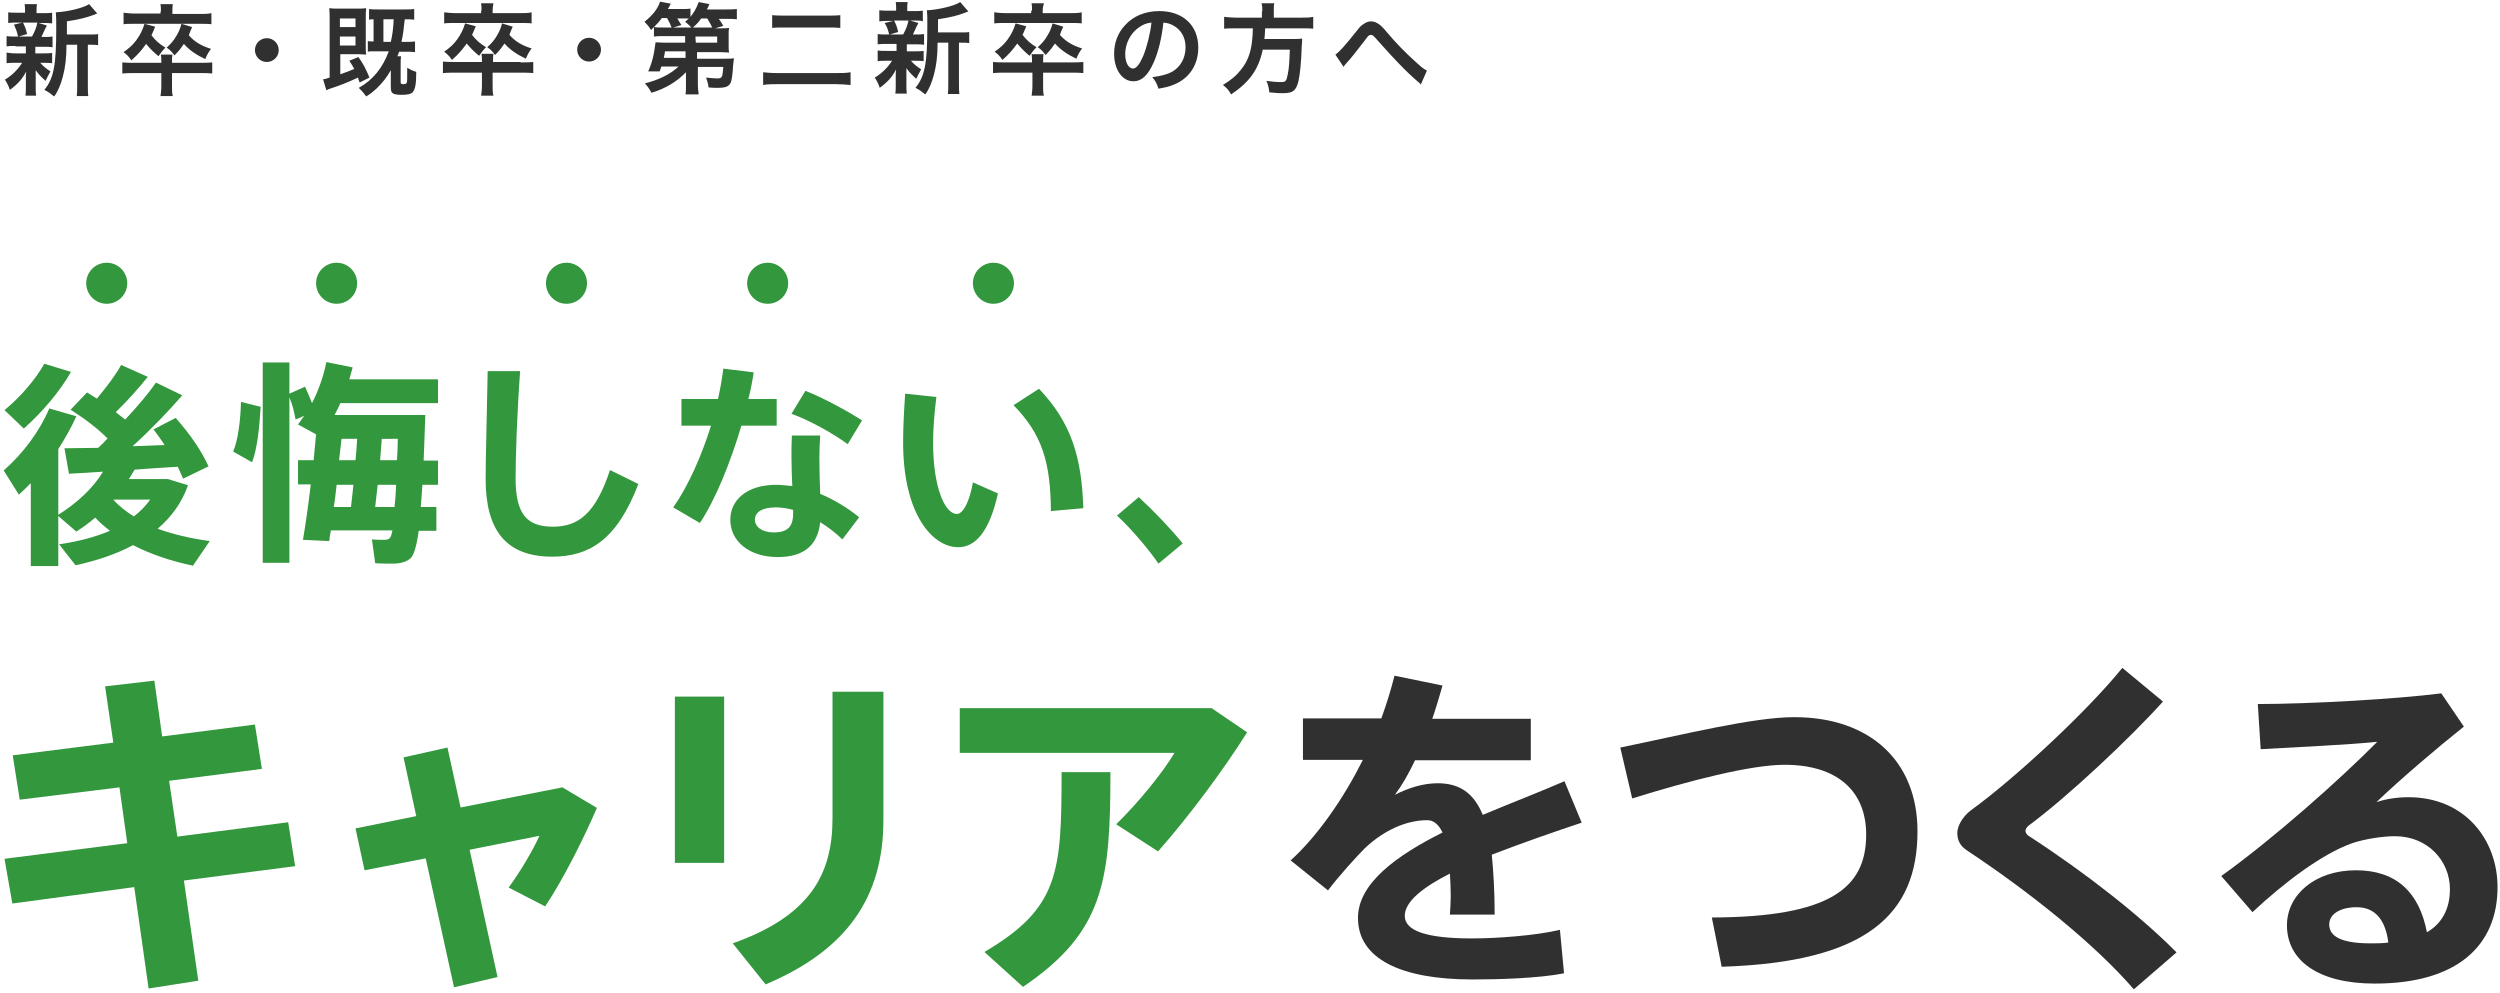 <svg version="1.1" xmlns="http://www.w3.org/2000/svg" x="0" y="0" viewBox="0 0 609 242" xml:space="preserve"><style>.st0 { enable-background: new; }
    .st1 { fill: #303030; }
    .st2 { fill: #33973d; }
</style><g class="st0"><path class="st1" d="M3.8 11.2c-1 0-1.6 0-2.2.1V8.8c.6.1 1.1.1 2.2.1h.6c-.3-1.4-.6-2-1-2.9l2.1-.5H4.3c-1.1 0-1.6 0-2.3.1V3c.6.1 1.2.1 2.3.1h1.8v-.3c0-.8 0-1.2-.1-1.8h3c-.1.6-.1.9-.1 1.8v.4h1.6c1.1 0 1.6 0 2.2-.1v2.6c-.7-.1-1.2-.1-2.3-.1h-1l2 .6c-.1.3-.1.3-.4.8-.1.2-.1.2-.4.9-.2.4-.3.6-.5 1.1h.5c1.1 0 1.6 0 2.2-.1v2.6c-.7-.1-1.2-.1-2.2-.1h-2V13h1.9c1 0 1.6 0 2.2-.1v2.5c-.6-.1-1.2-.1-2.2-.1h-.7c.7.8 1.3 1.3 2.5 2.1-.5.9-.8 1.4-1.2 2.3-1.2-1.1-1.6-1.5-2.4-2.6v4.2c0 .8 0 1.4.1 2H6.2c.1-.6.1-1.1.1-1.9V19c0-.5 0-1.1.1-1.6-1 1.9-2.1 3.1-4 4.5-.3-1-.7-1.7-1.2-2.5C3 18.3 4.3 17 5.4 15.3H3.8c-1 0-1.5 0-2.2.1v-2.6c.7.1 1.1.2 2.3.2h2.4v-1.2-.5H3.8zm1.8-5.7c.5 1 .7 1.5 1 2.8l-2.1.6h3.3c.7-1.3 1-2 1.3-3.4H5.6zm16.1 2.9c1.1 0 1.7 0 2.2-.1V11c-.6-.1-1-.1-1.9-.1h-.6v9.7c0 1.4 0 2.1.1 2.8h-2.8c.1-.7.1-1.4.1-2.8v-9.7h-2.6c0 3.1-.3 5.6-.9 7.8-.5 1.9-1.2 3.6-2.1 4.8-1-.8-1.4-1.1-2.4-1.6 2.3-2.8 2.9-6 2.9-15.1 0-2 0-2.8-.1-3.8 2.7-.1 6.9-1.1 8.1-2l2 2.3c-.3.1-.4.1-.8.3-1.9.7-3.4 1.1-6.6 1.6v3.2h5.4zM48.6 15.3c1.4 0 2.3 0 3.1-.1v2.7c-.9-.1-1.6-.1-3.1-.1h-6.7v3c0 1.3 0 1.9.2 2.6h-3c.1-.8.2-1.4.2-2.6v-3h-6.4c-1.3 0-2.2 0-3.1.1v-2.7c.8.1 1.6.1 3.1.1h6.4c0-.9 0-1.4-.1-2H42c-.1.6-.1.9-.1 2h6.7zM39.2 2.8c0-.7 0-1.2-.1-1.8h3c-.1.6-.1 1.1-.1 1.8v.6h6.6c1.2 0 2 0 2.9-.2v2.7c-.7-.1-1.6-.1-2.8-.1H33c-2.1 0-2.1 0-2.9.1V3.1c.9.1 1.7.2 2.9.2h6.1v-.5zm-1.4 3.7c-.4 1-.6 1.4-.9 2.1 1 1.3 1.9 2.1 3.4 3-.7.7-1 1.1-1.7 2.1-1.4-1.2-2-1.8-3-3-1.1 1.5-1.9 2.5-3.6 4-.7-1-1.1-1.4-1.9-2 1.4-1 2.2-1.7 3.1-2.9 1-1.4 1.5-2.4 2-4l2.6.7zm9 .1c-.5 1.1-.6 1.4-.8 2 1.4 1.6 3.1 2.6 5.4 3.3-.6.8-1 1.5-1.4 2.5-2.1-1-3.8-2.1-5.2-3.7-.7 1-1.1 1.6-2.3 2.8-.6-.8-1-1.3-1.9-1.9 1.1-1 1.7-1.7 2.4-2.9s.9-1.8 1.2-2.9l2.6.8zM67.9 12.2c0 1.6-1.3 2.9-2.9 2.9-1.6 0-2.9-1.3-2.9-2.9 0-1.6 1.3-2.9 2.9-2.9 1.6 0 2.9 1.3 2.9 2.9zM87.6 20.1c-.2-.6-.3-.8-.4-1.2-2.3 1.1-4.6 2-6.8 2.7-.3.1-.6.2-.9.4l-.8-2.7c.4 0 .7-.1 1.6-.4V4.7c0-1.2 0-1.9-.1-2.7.7.1 1.4.1 2.5.1h4.2c.9 0 1.6 0 2.3-.1-.1.7-.1 1.4-.1 2.7V11c0 1.2 0 1.7.1 2.3-.6 0-1-.1-1.8-.1h-4.5v4.9c1.4-.5 2.2-.8 3.4-1.3-.4-.7-.6-1.1-1.2-2l2.2-.9c1.1 1.5 1.8 2.8 2.7 5l-2.4 1.2zM82.8 6.6h3.8V4.5h-3.8v2.1zm0 4.5h3.8V8.9h-3.8v2.2zm8.6 1.4c-.8 0-1.4 0-1.8.1V10c.4.1.7.1 1.4.1V4.7c-.5 0-.7 0-1.1.1V2.2c.7.1 1.3.1 2.4.1h6.1c1.1 0 1.7 0 2.5-.1v2.6c-.7-.1-1.2-.1-2.3-.1-.3 2.7-.4 3.7-.8 5.5h1.1c1 0 1.6 0 2.2-.1v2.6c-.7-.1-1.4-.1-2.2-.1h-1.7c-.1.5-.2.6-.4 1.1h.9c-.1.6-.1 1.1-.1 1.8V20c0 .4.1.5.7.5.5 0 .7-.1.8-.4.1-.3.1-.7.1-3.6 1 .6 1.5.8 2.2 1 0 3.2-.3 4.3-.9 5-.4.4-1.1.6-2.7.6-.9 0-1.4-.1-1.8-.2-.6-.3-.8-.6-.8-1.7v-4.1c-1 1.8-2 3-3.4 4.4-.9.8-1.3 1.2-2.6 2-.7-1-1.1-1.4-1.8-2.1 3.4-1.9 5.8-4.8 7.3-8.9h-3.3zm3.8-2.3c.4-1.7.6-3.2.7-5.5h-2.5v5.5h1.8zM126.8 15.2c1.4 0 2.3 0 3.1-.1v2.7c-.9-.1-1.6-.1-3.1-.1H120v3c0 1.3 0 1.9.2 2.6h-3c.1-.8.2-1.4.2-2.6v-3H111c-1.3 0-2.2 0-3.1.1V15c.8.1 1.6.1 3.1.1h6.4c0-.9 0-1.4-.1-2h2.9c-.1.6-.1.9-.1 2h6.7zm-9.5-12.6c0-.7 0-1.2-.1-1.8h3c-.1.6-.2 1.2-.2 1.8v.6h6.6c1.2 0 2 0 2.9-.2v2.7c-.7-.1-1.6-.1-2.8-.1h-15.6c-2.1 0-2.1 0-2.9.1V3c.9.1 1.7.2 2.9.2h6.1v-.6zm-1.4 3.8c-.4 1-.6 1.4-.9 2.1 1 1.3 1.9 2.1 3.4 3-.7.7-1 1.1-1.7 2.1-1.4-1.2-2-1.8-3-3-1.1 1.5-1.9 2.5-3.6 4-.7-1-1.1-1.4-1.9-2 1.4-1 2.2-1.7 3.1-2.9 1-1.4 1.5-2.4 2-4l2.6.7zm9 .1c-.5 1.1-.6 1.4-.8 2 1.4 1.6 3.1 2.6 5.4 3.3-.6.8-1 1.5-1.4 2.5-2.1-1-3.8-2.1-5.2-3.7-.7 1-1.1 1.6-2.3 2.8-.6-.8-1-1.3-1.9-1.9 1.1-1 1.7-1.7 2.4-2.9s.9-1.8 1.2-2.9l2.6.8zM146.4 12.1c0 1.6-1.3 2.9-2.9 2.9s-2.9-1.3-2.9-2.9c0-1.6 1.3-2.9 2.9-2.9s2.9 1.3 2.9 2.9zM167.1 17.6c-2.1 2.2-5 4-8.4 5-.5-.9-.8-1.4-1.6-2.3 3.3-.8 6.2-2.2 8.2-4.1h-4.2c-.1.4-.2.6-.4 1.2h-2.8c.7-1.6 1.1-2.9 1.4-4.5.2-1.1.3-2.1.4-2.6.4 0 1.1.1 2.3.1h4.9V8.8h-5.4c-.9 0-1.6 0-2.2.1V6.6l-.7.7c-.5-.8-1-1.4-1.6-2 2-1.6 3.2-3.1 3.8-4.9l2.6.5c-.3.6-.4.8-.7 1.3h3.1c1.2 0 1.8 0 2.4-.1v2c.9-1.1 1.5-2.2 2-3.6l2.6.5c-.2.5-.2.6-.6 1.3h4.6c1.3 0 1.9 0 2.7-.1v2.5c-.7-.1-1.4-.1-2.5-.1h-1.9c.5.7.7 1 1.1 1.7l-2 .6h1.2c1.2 0 1.6 0 2.2-.1-.1.5-.1.9-.1 1.7V11c0 .9 0 1.3.1 1.8-.6 0-1.3-.1-2.2-.1h-5.6v1.6h6.9c.9 0 1.5 0 2.1-.1 0 .3-.1.5-.1.7-.1.9-.2 1.7-.2 2.3-.2 2.3-.4 3-.9 3.5s-1.2.7-2.8.7c-.7 0-1.2 0-2.2-.1-.1-1-.3-1.5-.6-2.4.9.1 2.1.2 2.6.2 1.3 0 1.4-.1 1.6-2.8H170v4c0 1.3.1 1.9.2 2.7H167c.1-.7.1-1.1.1-2.1V17.6zm-3.5-10.9c-.3-.8-.6-1.4-1.1-2.3h-1.3c-.6.9-1.1 1.4-1.9 2.2.6.1 1.1.1 2.2.1h2.1zm3.4 5.8h-5c-.1.6-.1.7-.3 1.6h5.3v-1.6zm1.4-5.8c-.4-.5-.9-.9-1.5-1.4.4-.3.5-.5.9-.8H165c.3.5.4.7 1 1.6l-2 .6h4.4zm5.1 0c-.3-.6-.7-1.4-1.2-2.2h-1.5c-.6.9-1.2 1.5-2 2.2h4.7zm-4 3.7h5.2V8.9h-5.3l.1 1.5zM207.1 20.7c-1.1-.1-2.2-.2-3.5-.2h-14.1c-1.3 0-2.5 0-3.6.2v-3.1c1 .1 1.9.2 3.6.2h14.1c1.6 0 2.4 0 3.6-.2v3.1zm-19-17c.9.1 1.8.1 3.3.1h10c1.7 0 2.4 0 3.3-.1v3.1c-1-.1-1.8-.1-3.3-.1h-10c-1.6 0-2.5 0-3.3.1V3.7zM216 10.7c-1 0-1.6 0-2.2.1V8.3c.6.1 1.1.1 2.2.1h.6c-.3-1.3-.6-2-1.1-2.8l2.1-.5h-1.1c-1.1 0-1.6 0-2.3.1V2.5c.6.1 1.2.1 2.3.1h1.8v-.3c0-.8 0-1.2-.1-1.8h2.9c-.1.6-.1.9-.1 1.8v.4h1.6c1.1 0 1.6 0 2.2-.1v2.6c-.5-.2-1.1-.2-2.1-.2h-1l2 .6c-.1.3-.1.3-.4.8-.1.2-.1.2-.4.9-.2.4-.3.6-.5 1.1h.5c1.1 0 1.6 0 2.2-.1v2.6c-.7-.1-1.2-.1-2.2-.1h-2v1.7h1.9c1 0 1.6 0 2.2-.1v2.5c-.6-.1-1.2-.1-2.2-.1h-.9c.7.8 1.3 1.3 2.5 2.1-.5.9-.8 1.4-1.2 2.3-1.2-1.1-1.6-1.5-2.4-2.6v4.2c0 .8 0 1.4.1 2h-2.8c.1-.6.1-1.1.1-1.9v-2.4c0-.5 0-1.1.1-1.6-1 1.9-2.1 3.1-4 4.5-.3-1-.7-1.7-1.2-2.5 1.8-1.1 3.2-2.5 4.2-4.1H216c-1 0-1.5 0-2.2.1v-2.6c.6.1 1.1.1 2.2.1h2.4v-1.2-.5H216zm1.8-5.7c.5 1 .7 1.5 1 2.8l-2.1.6h3.3c.7-1.3 1-2 1.3-3.4h-3.5zm16.1 2.9c1.1 0 1.7 0 2.2-.1v2.7c-.6-.1-1-.1-1.9-.1h-.6v9.7c0 1.4 0 2.1.1 2.8h-2.8c.1-.7.1-1.4.1-2.8v-9.7h-2.6c0 3.1-.3 5.6-.9 7.8-.5 1.9-1.2 3.6-2.1 4.8-1-.8-1.4-1.1-2.4-1.6 2.3-2.8 2.9-6 2.9-15.1 0-2 0-2.8-.1-3.8 2.7-.1 6.9-1.1 8.1-2l2 2.3c-.3.1-.4.1-.8.3-1.9.7-3.4 1.1-6.6 1.6v3.2h5.4zM260.8 15.2c1.4 0 2.3 0 3.1-.1v2.7c-.9-.1-1.6-.1-3.1-.1h-6.7v3c0 1.3 0 1.9.2 2.6h-3c.1-.8.2-1.4.2-2.6v-3H245c-1.3 0-2.2 0-3.1.1v-2.7c.8.1 1.6.1 3.1.1h6.4c0-.9 0-1.4-.1-2h2.9c-.1.6-.1.9-.1 2h6.7zm-9.4-12.6c0-.7 0-1.2-.1-1.8h3c-.2.6-.3 1.2-.3 1.8v.6h6.6c1.2 0 2 0 2.9-.2v2.7c-.7-.1-1.6-.1-2.8-.1h-15.6c-2.1 0-2.1 0-2.9.1V3c.9.1 1.7.2 2.9.2h6.1v-.6zM250 6.4c-.4 1-.6 1.4-.9 2.1 1 1.3 1.9 2.1 3.4 3-.7.7-1 1.1-1.7 2.1-1.4-1.2-2-1.8-3-3-1.1 1.5-1.9 2.5-3.6 4-.7-1-1.1-1.4-1.9-2 1.4-1 2.2-1.7 3.1-2.9 1-1.4 1.5-2.4 2-4l2.6.7zm9 .1c-.5 1.1-.6 1.4-.8 2 1.4 1.6 3.1 2.6 5.4 3.3-.6.8-1 1.5-1.4 2.5-2.1-1-3.8-2.1-5.2-3.7-.7 1-1.1 1.6-2.3 2.8-.6-.8-1-1.3-1.9-1.9 1.1-1 1.7-1.7 2.4-2.9s.9-1.8 1.2-2.9l2.6.8zM281 15.3c-1.4 3.1-2.9 4.5-4.9 4.5-2.7 0-4.7-2.8-4.7-6.7 0-2.7.9-5.1 2.7-7 2-2.2 4.9-3.4 8.3-3.4 5.8 0 9.5 3.5 9.5 8.9 0 4.2-2.2 7.5-5.9 9-1.2.5-2.1.7-3.8 1-.4-1.3-.7-1.8-1.5-2.8 2.2-.3 3.7-.7 4.8-1.3 2.1-1.2 3.3-3.4 3.3-6 0-2.3-1-4.2-3-5.3-.7-.4-1.4-.6-2.4-.7-.4 3.7-1.2 7.1-2.4 9.8zm-3.6-8.6c-2 1.4-3.3 3.9-3.3 6.5 0 2 .8 3.5 1.9 3.5.8 0 1.6-1 2.5-3.1.9-2.2 1.7-5.4 2-8.1-1.2.1-2.1.5-3.1 1.2zM307.5 2.8c0-.8 0-1.4-.2-2h3.1c-.1.5-.1 1.1-.1 2v1.5h6.6c1.3 0 2.2 0 3-.2V7c-.7-.1-1.5-.1-2.9-.1h-8.8c-.1 1.8-.1 1.9-.2 2.6h6.7c1.3 0 1.9 0 2.5-.1v.2c0 .4 0 .7-.1 1.7-.1 3.6-.4 6.7-.8 8.5-.6 2.3-1.3 2.9-3.8 2.9-.8 0-1.4 0-3.3-.2-.1-1.1-.3-1.9-.7-2.8 1.4.2 2.5.3 3.6.3s1.3-.3 1.6-1.9c.3-1.4.4-3 .5-6h-6.6c-1 4.8-3.2 7.9-7.7 10.9-.6-1.1-1.1-1.6-2-2.3 2.1-1.3 3.2-2.2 4.3-3.6 2.1-2.5 2.9-5.3 3-10.2h-4c-1.2 0-2.2 0-3 .1V4.1c.9.1 1.8.2 3 .2h6.2V2.8zM325.3 13.3c1-.7 2.1-1.9 5.3-5.9.6-.8 1-1.2 1.5-1.5.7-.5 1.3-.7 1.9-.7.7 0 1.4.3 2.2.9.3.3.9.8 1.6 1.7 2.2 2.6 4.5 5 7.2 7.4 1.2 1.1 1.8 1.6 2.6 2l-1.5 3.4c-.2-.3-.3-.4-.7-.7-1.3-1.1-3.2-2.9-4.9-4.7-1.8-1.9-1.9-2-4.5-4.9-1.5-1.7-1.6-1.8-2.1-1.8-.4 0-.6.2-1.4 1.3-2 2.6-3.3 4.3-4.7 5.8-.3.3-.3.4-.5.7l-2-3z"/></g><path class="st2" d="M51.1 131.8l-4.1 6c-5.2-1.1-10.1-2.7-14.6-5-4.1 2.2-8.9 3.8-14 4.9l-4-5.1c4.7-.7 8.9-1.8 12.4-3.3-1.3-1-2.5-2-3.6-3.2-1.4 1.2-2.9 2.3-4.6 3.4l-4.4-3.8v12.2H7.5v-20.2c-.9.9-1.9 1.9-2.9 2.8l-3.7-5.9c4.7-4.1 8.8-9.6 11.1-15.1l6.6 1.9c-1.2 2.7-2.7 5.3-4.4 8v16c4.5-2.8 8.5-6.5 10.9-10.5-3.1.2-6 .4-8.3.5l-1.1-6.2c2.1 0 5-.1 8.2-.1.8-.7 1.6-1.5 2.3-2.3-2.4-2.4-5.4-4.7-9-7l4-4.2 2.4 1.5c2.4-2.9 4.7-5.9 5.9-8.2l6.5 2.9c-2 2.5-4.8 5.7-7.8 8.6.8.6 1.6 1.3 2.3 1.8 3-3.2 5.7-6.4 7.5-9l6.4 3.1c-3.2 3.7-7.4 8.1-12.1 12.4 2.7-.1 5.3-.2 7.8-.3-.8-1.2-1.7-2.5-2.7-3.8l5.4-2.8c3.7 4.2 6.3 8.1 8 11.8l-6.2 3c-.4-.9-.8-1.9-1.3-2.9-3.1.2-6.8.4-10.5.7-.4.7-.9 1.5-1.4 2.3H40.9l4.9 1.5c-1.5 4.3-4.1 7.8-7.4 10.6 3.9 1.4 8.2 2.4 12.7 3zM17.3 90.6c-2.7 4.7-6.9 9.7-11.5 13.8l-4.7-4.5c3.8-3.1 7.6-7.5 9.7-11.3l6.5 2zm15.3 35.2c1.6-1.2 2.9-2.6 4-4.1h-9c1.4 1.6 3.1 2.9 5 4.1zM63.5 99.1c-.3 4.8-.8 10.2-2.1 13.5l-4.6-2.6c1.2-2.8 1.8-7.7 1.9-12.1l4.8 1.2zm42.8 24.4v5.8H102c-.5 3.7-1.2 6-2 6.7-.9.8-2.3 1.3-4.3 1.3-1 0-3.1 0-4.3-.1l-.8-5.8c1 .1 2.6.1 3.3.1.5-.1.8-.1 1-.4.3-.2.5-.9.7-1.9h-15c-.2.9-.3 1.8-.4 2.6l-6.4-.3c.6-3.5 1.3-8.3 1.9-13.5h-3.1v-5.9h3.8l.6-6.3-4.4-2.4 1.5-2.1-2.1.9c-.3-1.7-.7-3.5-1.5-5.4v40.3H64V88.3h6.5v7.6l3.8-1.7c.7 1.5 1.2 2.7 1.7 4 1.6-3.1 2.8-6.5 3.5-10l6.4 1.3c-.3 1-.5 1.9-.8 2.9h21.6v5.8H82.9c-.4 1-.9 1.9-1.4 2.9h22.1c-.1 4-.3 7.7-.4 11.1h3.5v5.9h-3.8c-.1 2-.3 3.8-.4 5.4h3.8zm-20.8 0c.2-1.7.4-3.5.6-5.4H82c-.2 1.9-.4 3.7-.7 5.4h4.2zm1.1-11.4c.2-1.8.3-3.6.4-5.2h-3.8c-.2 1.7-.4 3.5-.6 5.2h4zm9.5 11.4c.2-1.6.3-3.4.4-5.4H92c-.2 1.9-.4 3.8-.6 5.4h4.7zm.6-11.4c.1-1.7.2-3.4.2-5.2H93c-.1 1.7-.3 3.5-.4 5.2h4.1zM126.7 90.4c-.8 11.1-1.1 21.3-1.1 26.1 0 8.7 2.7 11.8 9.1 11.8 6.2 0 10.4-3.2 13.9-13.8l6.9 3.4c-5.3 13.9-12.2 17.7-21 17.7-11.2 0-16.2-6.4-16.2-18.9 0-4.9.3-15.2.5-26.3h7.9zM174.9 97.2c.6-2.6 1-5.1 1.3-7.4l7.4.9c-.3 2-.7 4.2-1.3 6.5h6.9v6.5h-8.6c-2.6 8.8-6.3 18-10.1 23.7l-6.5-3.8c3.6-5.1 6.9-12.5 9.2-19.9H166v-6.5h8.9zm24.9 8.9c-.1 1.6-.2 3.6-.2 5.3 0 3 .1 6.2.2 8.9 3.6 1.5 6.9 3.6 9.5 5.7l-4.1 5.4c-1.6-1.6-3.5-3-5.4-4.2-.6 5.6-3.9 8.5-10.4 8.5-6.8 0-11.5-3.8-11.5-9.1 0-4.6 3.8-8.5 11.2-8.5 1.3 0 2.6.2 3.9.3-.1-2.2-.2-4.7-.2-6.9 0-1.8 0-3.8.1-5.4h6.9zM189 123.6c-3.4 0-5.1 1.2-5.1 3 0 1.7 1.7 3.1 4.6 3.1 3.2 0 4.7-1.3 4.7-4.5v-1c-1.5-.4-2.9-.6-4.2-.6zm17.5-15.4c-3.2-2.4-9.2-5.8-13.7-7.4l3.4-5.6c4.6 1.8 10.5 5.1 13.8 7.2l-3.5 5.8zM228.1 96.7c-.5 4-.8 7.8-.8 11.1 0 11 2.9 17.4 5.8 17.4 1.5 0 3.1-3 3.9-7.7l6.1 2.7c-2 9-5.3 13.1-9.7 13.1-6.2 0-13.4-8-13.4-25.5 0-3.6.2-7.6.5-11.9l7.6.8zm25-2c8 8.4 10.4 16.9 10.8 29.1l-7.9.7c-.1-12.1-2.2-18.7-9.1-25.8l6.2-4zM277.4 121.1c3.7 3.4 8 7.9 10.7 11.3l-5.9 4.9c-2.1-3.1-6.5-8.4-10.1-11.7l5.3-4.5z"/><g class="st0"><path class="st2" d="M31 205.4l-1.9-13.6-24.3 3L3.1 184l24.5-3.1-2-13.7 12-1.4 1.9 13.6 22.6-2.9 1.7 10.8-22.6 2.9 2 13.6 27-3.5 1.7 10.7-27.1 3.5 3.5 24.4-12.1 1.9-3.5-24.7-29.7 4-1.9-10.9 29.9-3.8zM101.4 198.8l-3.1-14.3 10.7-2.4 3.2 14.6 24.8-4.9 8.4 5c-2.9 6.8-8.1 17.3-12.6 24l-8.9-4.6c2.9-3.9 6.2-9.6 7.5-12.6l-17 3.4 6.8 31-10.6 2.5-6.9-31.4-14.9 2.9-2.2-10.2 14.8-3zM176.4 169.7v40.5h-12v-40.5h12zm38.8-1.2v31.2c0 18.8-8.8 31.7-28.7 40.1l-8-10c18.6-6.6 24.3-16.6 24.3-30.4v-30.9h12.4z"/></g><g class="st0"><path class="st2" d="M295 172.4l8.8 6c-6 9.5-14.2 20.5-21.7 29l-10.2-6.6c5.4-5.3 11.3-12.5 14.2-17.4h-52.3v-10.9H295zm-24.5 15.7c0 26.4-1.5 38.9-21.3 52.3l-9.4-8.5c18.2-10.7 18.8-19.4 18.8-43.8h11.9z"/></g><g class="st0"><path class="st1" d="M385.3 200.4c-6.3 2.1-14.4 4.9-21.9 7.8.4 4.1.7 9 .7 14.6h-10.9c.1-1.7.2-3.1.2-4.5 0-2-.1-3.9-.2-5.5-6.5 3.3-11 6.8-11 10.3 0 3.7 5.4 5.5 16.4 5.5 6.1 0 15.6-.7 21.4-2.1l1 10.6c-6.1 1.2-15.7 1.5-22.3 1.5-17.4 0-27.9-5-27.9-15 0-8.4 9.4-15.2 20.6-20.8-1-2.1-2.3-3-3.7-3-5.1 0-10.5 2.4-15.2 6.8-1.9 1.9-6.2 6.6-9 10.3l-9.1-7.3c6.6-6 12.9-15.1 17.6-24.5h-14.6V175h19.1c1.3-3.6 2.4-7.2 3.2-10.4l11.7 2.4c-.8 2.8-1.6 5.5-2.5 8.1h24v10.1h-28.2c-1.6 3.4-3.3 6.3-4.9 8.4 3.4-1.7 6.9-2.8 10.4-2.8 5.4 0 8.8 2.4 11 7.7 7.4-3.1 14.7-5.9 19.9-8.2l4.2 10.1z"/></g><g class="st0"><path class="st1" d="M437.1 174.7c18.3 0 30 10.6 30 27.8 0 20.2-12.3 31.9-47.7 33l-2.4-12c28.9-.1 37.6-7.2 37.6-20.2 0-10.4-6.8-17-19.9-17-8.2 0-23.3 3.9-37.1 8.2l-2.9-12.4c15.6-3.2 32.4-7.4 42.4-7.4z"/></g><g class="st0"><path class="st1" d="M526.9 170.9c-8 8.9-23.1 23.1-32.7 30.2-.5.4-.8.9-.8 1.3s.3.8.6 1.1c14.5 9.4 27.7 19.9 36.2 28.5l-10.4 9c-9.4-10.9-25.2-23.6-40.6-33.8-1.7-1.1-2.4-2.5-2.4-4.3 0-1.6 1.2-3.9 3.3-5.5 10.9-7.9 28.4-24.2 36.9-34.7l9.9 8.2z"/></g><g class="st0"><path class="st1" d="M594.7 168.9l5.5 8.1c-6.3 5-15.7 13-21.3 18.4 2.4-.8 5.1-1.2 7.8-1.2 13.8 0 21.7 10.4 21.7 21.9 0 14.3-9.9 23.5-29.9 23.5-13.9 0-21.4-5.7-21.4-14.2 0-7.4 6.8-13.4 16.8-13.4 9.8 0 15.4 5.3 17.3 15.1 3.6-2.1 5.6-5.6 5.6-10.5 0-6.9-5.4-12.9-13.4-12.9-2.7 0-7.2.6-10.4 1.7-7.4 2.6-16.7 9.7-24.3 16.8l-7.6-8.8c12.7-9.1 28.9-23.5 38-32.7-6.7.7-19.4 1.3-28.4 1.8l-.7-11c12.6 0 33.7-1.2 44.7-2.6zM574.1 221c-4.1 0-6.7 1.7-6.7 4.2 0 2.9 2.9 4.6 10.1 4.6 1.5 0 2.9 0 4.3-.2-.7-5.5-3.2-8.6-7.7-8.6z"/></g><circle class="st2" cx="26" cy="69" r="5"/><circle class="st2" cx="82" cy="69" r="5"/><circle class="st2" cx="138" cy="69" r="5"/><circle class="st2" cx="187" cy="69" r="5"/><circle class="st2" cx="242" cy="69" r="5"/></svg>
